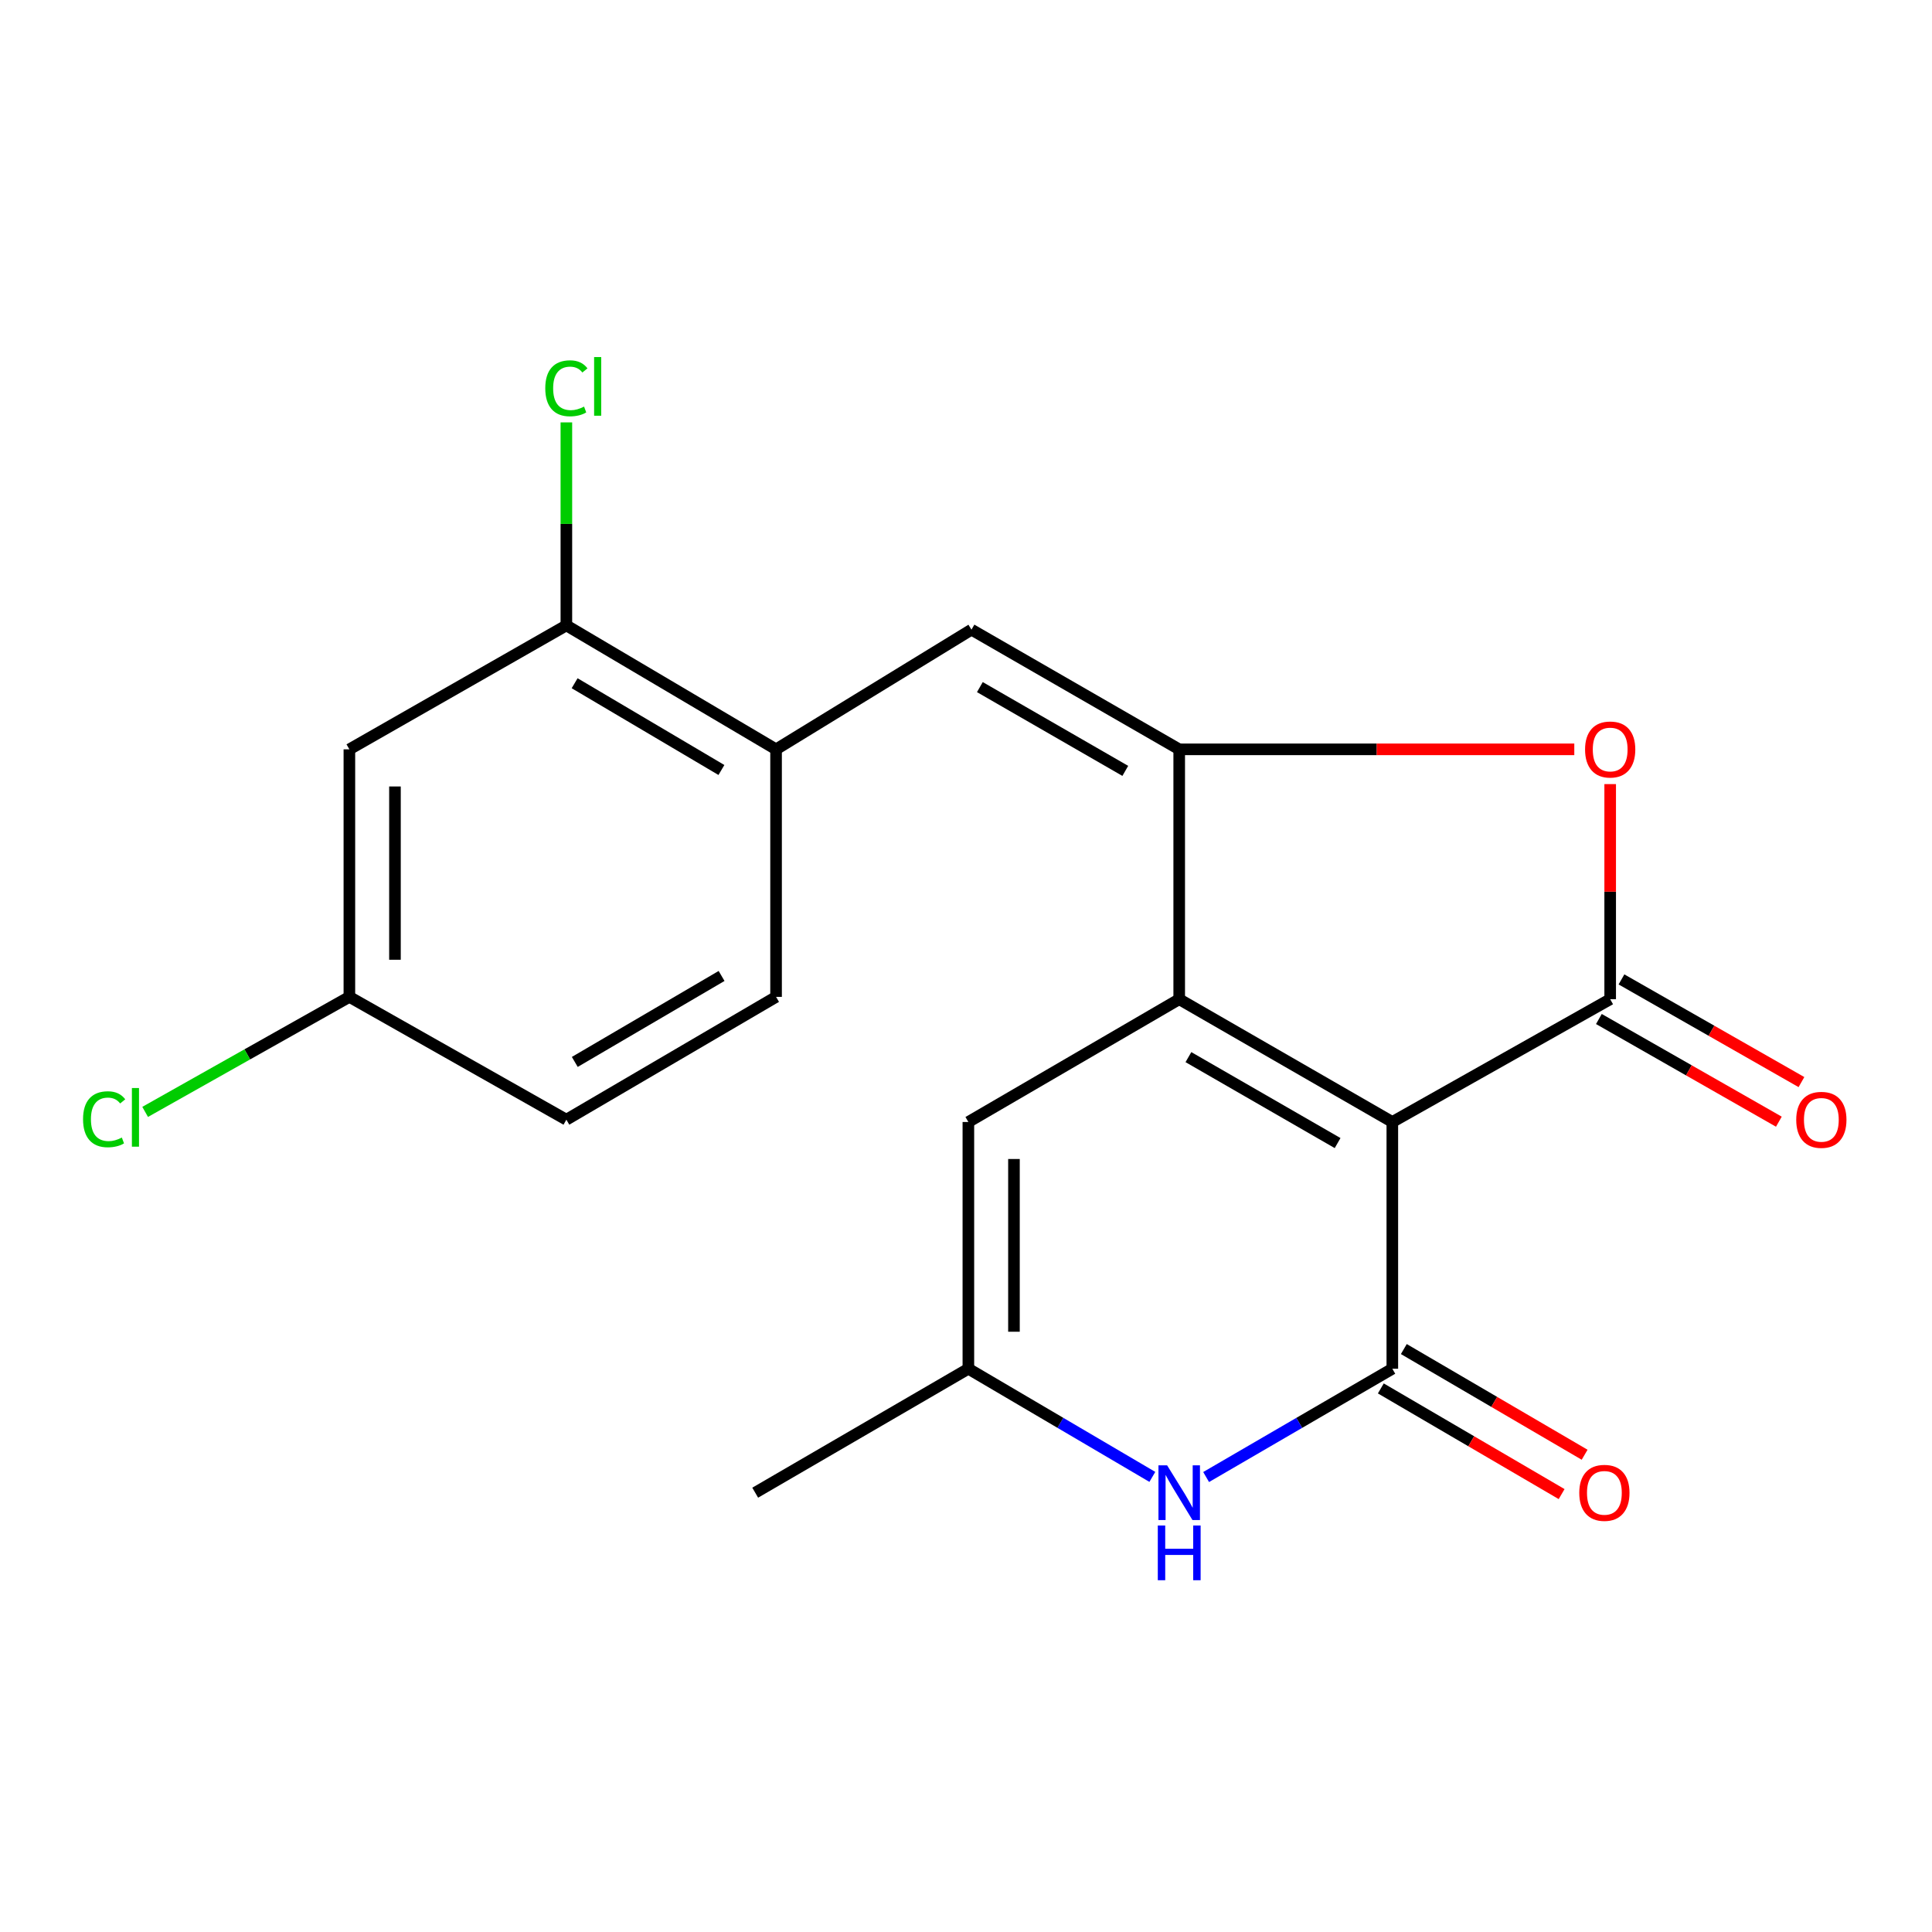 <?xml version='1.0' encoding='iso-8859-1'?>
<svg version='1.1' baseProfile='full'
              xmlns='http://www.w3.org/2000/svg'
                      xmlns:rdkit='http://www.rdkit.org/xml'
                      xmlns:xlink='http://www.w3.org/1999/xlink'
                  xml:space='preserve'
width='1000px' height='1000px' viewBox='0 0 1000 1000'>
<!-- END OF HEADER -->
<rect style='opacity:1.0;fill:#FFFFFF;stroke:none' width='1000' height='1000' x='0' y='0'> </rect>
<path class='bond-0' d='M 720.666,580.74 L 610.357,517.189' style='fill:none;fill-rule:evenodd;stroke:#000000;stroke-width:6px;stroke-linecap:butt;stroke-linejoin:miter;stroke-opacity:1' />
<path class='bond-0' d='M 692.341,591.652 L 615.124,547.167' style='fill:none;fill-rule:evenodd;stroke:#000000;stroke-width:6px;stroke-linecap:butt;stroke-linejoin:miter;stroke-opacity:1' />
<path class='bond-2' d='M 720.666,580.74 L 833.428,517.189' style='fill:none;fill-rule:evenodd;stroke:#000000;stroke-width:6px;stroke-linecap:butt;stroke-linejoin:miter;stroke-opacity:1' />
<path class='bond-3' d='M 720.666,580.74 L 720.666,708.458' style='fill:none;fill-rule:evenodd;stroke:#000000;stroke-width:6px;stroke-linecap:butt;stroke-linejoin:miter;stroke-opacity:1' />
<path class='bond-1' d='M 610.357,517.189 L 610.357,387.858' style='fill:none;fill-rule:evenodd;stroke:#000000;stroke-width:6px;stroke-linecap:butt;stroke-linejoin:miter;stroke-opacity:1' />
<path class='bond-7' d='M 610.357,517.189 L 501.227,580.74' style='fill:none;fill-rule:evenodd;stroke:#000000;stroke-width:6px;stroke-linecap:butt;stroke-linejoin:miter;stroke-opacity:1' />
<path class='bond-6' d='M 610.357,387.858 L 502.826,325.906' style='fill:none;fill-rule:evenodd;stroke:#000000;stroke-width:6px;stroke-linecap:butt;stroke-linejoin:miter;stroke-opacity:1' />
<path class='bond-6' d='M 582.448,399.011 L 507.176,355.644' style='fill:none;fill-rule:evenodd;stroke:#000000;stroke-width:6px;stroke-linecap:butt;stroke-linejoin:miter;stroke-opacity:1' />
<path class='bond-20' d='M 610.357,387.858 L 712.604,387.858' style='fill:none;fill-rule:evenodd;stroke:#000000;stroke-width:6px;stroke-linecap:butt;stroke-linejoin:miter;stroke-opacity:1' />
<path class='bond-20' d='M 712.604,387.858 L 814.851,387.858' style='fill:none;fill-rule:evenodd;stroke:#FF0000;stroke-width:6px;stroke-linecap:butt;stroke-linejoin:miter;stroke-opacity:1' />
<path class='bond-4' d='M 833.428,517.189 L 833.428,461.52' style='fill:none;fill-rule:evenodd;stroke:#000000;stroke-width:6px;stroke-linecap:butt;stroke-linejoin:miter;stroke-opacity:1' />
<path class='bond-4' d='M 833.428,461.52 L 833.428,405.851' style='fill:none;fill-rule:evenodd;stroke:#FF0000;stroke-width:6px;stroke-linecap:butt;stroke-linejoin:miter;stroke-opacity:1' />
<path class='bond-12' d='M 827.581,527.436 L 874.158,554.009' style='fill:none;fill-rule:evenodd;stroke:#000000;stroke-width:6px;stroke-linecap:butt;stroke-linejoin:miter;stroke-opacity:1' />
<path class='bond-12' d='M 874.158,554.009 L 920.736,580.583' style='fill:none;fill-rule:evenodd;stroke:#FF0000;stroke-width:6px;stroke-linecap:butt;stroke-linejoin:miter;stroke-opacity:1' />
<path class='bond-12' d='M 839.274,506.941 L 885.851,533.514' style='fill:none;fill-rule:evenodd;stroke:#000000;stroke-width:6px;stroke-linecap:butt;stroke-linejoin:miter;stroke-opacity:1' />
<path class='bond-12' d='M 885.851,533.514 L 932.428,560.088' style='fill:none;fill-rule:evenodd;stroke:#FF0000;stroke-width:6px;stroke-linecap:butt;stroke-linejoin:miter;stroke-opacity:1' />
<path class='bond-5' d='M 720.666,708.458 L 672.477,736.484' style='fill:none;fill-rule:evenodd;stroke:#000000;stroke-width:6px;stroke-linecap:butt;stroke-linejoin:miter;stroke-opacity:1' />
<path class='bond-5' d='M 672.477,736.484 L 624.287,764.51' style='fill:none;fill-rule:evenodd;stroke:#0000FF;stroke-width:6px;stroke-linecap:butt;stroke-linejoin:miter;stroke-opacity:1' />
<path class='bond-13' d='M 714.713,718.643 L 761.504,745.992' style='fill:none;fill-rule:evenodd;stroke:#000000;stroke-width:6px;stroke-linecap:butt;stroke-linejoin:miter;stroke-opacity:1' />
<path class='bond-13' d='M 761.504,745.992 L 808.294,773.341' style='fill:none;fill-rule:evenodd;stroke:#FF0000;stroke-width:6px;stroke-linecap:butt;stroke-linejoin:miter;stroke-opacity:1' />
<path class='bond-13' d='M 726.62,698.272 L 773.41,725.621' style='fill:none;fill-rule:evenodd;stroke:#000000;stroke-width:6px;stroke-linecap:butt;stroke-linejoin:miter;stroke-opacity:1' />
<path class='bond-13' d='M 773.41,725.621 L 820.201,752.97' style='fill:none;fill-rule:evenodd;stroke:#FF0000;stroke-width:6px;stroke-linecap:butt;stroke-linejoin:miter;stroke-opacity:1' />
<path class='bond-8' d='M 596.452,764.438 L 548.839,736.448' style='fill:none;fill-rule:evenodd;stroke:#0000FF;stroke-width:6px;stroke-linecap:butt;stroke-linejoin:miter;stroke-opacity:1' />
<path class='bond-8' d='M 548.839,736.448 L 501.227,708.458' style='fill:none;fill-rule:evenodd;stroke:#000000;stroke-width:6px;stroke-linecap:butt;stroke-linejoin:miter;stroke-opacity:1' />
<path class='bond-9' d='M 502.826,325.906 L 401.692,387.858' style='fill:none;fill-rule:evenodd;stroke:#000000;stroke-width:6px;stroke-linecap:butt;stroke-linejoin:miter;stroke-opacity:1' />
<path class='bond-21' d='M 501.227,580.74 L 501.227,708.458' style='fill:none;fill-rule:evenodd;stroke:#000000;stroke-width:6px;stroke-linecap:butt;stroke-linejoin:miter;stroke-opacity:1' />
<path class='bond-21' d='M 524.822,599.897 L 524.822,689.3' style='fill:none;fill-rule:evenodd;stroke:#000000;stroke-width:6px;stroke-linecap:butt;stroke-linejoin:miter;stroke-opacity:1' />
<path class='bond-19' d='M 501.227,708.458 L 390.891,772.612' style='fill:none;fill-rule:evenodd;stroke:#000000;stroke-width:6px;stroke-linecap:butt;stroke-linejoin:miter;stroke-opacity:1' />
<path class='bond-10' d='M 401.692,387.858 L 293.152,323.704' style='fill:none;fill-rule:evenodd;stroke:#000000;stroke-width:6px;stroke-linecap:butt;stroke-linejoin:miter;stroke-opacity:1' />
<path class='bond-10' d='M 373.405,398.548 L 297.427,353.64' style='fill:none;fill-rule:evenodd;stroke:#000000;stroke-width:6px;stroke-linecap:butt;stroke-linejoin:miter;stroke-opacity:1' />
<path class='bond-14' d='M 401.692,387.858 L 401.692,515.983' style='fill:none;fill-rule:evenodd;stroke:#000000;stroke-width:6px;stroke-linecap:butt;stroke-linejoin:miter;stroke-opacity:1' />
<path class='bond-11' d='M 293.152,323.704 L 180.837,387.858' style='fill:none;fill-rule:evenodd;stroke:#000000;stroke-width:6px;stroke-linecap:butt;stroke-linejoin:miter;stroke-opacity:1' />
<path class='bond-16' d='M 293.152,323.704 L 293.152,271.167' style='fill:none;fill-rule:evenodd;stroke:#000000;stroke-width:6px;stroke-linecap:butt;stroke-linejoin:miter;stroke-opacity:1' />
<path class='bond-16' d='M 293.152,271.167 L 293.152,218.63' style='fill:none;fill-rule:evenodd;stroke:#00CC00;stroke-width:6px;stroke-linecap:butt;stroke-linejoin:miter;stroke-opacity:1' />
<path class='bond-22' d='M 180.837,387.858 L 180.837,515.983' style='fill:none;fill-rule:evenodd;stroke:#000000;stroke-width:6px;stroke-linecap:butt;stroke-linejoin:miter;stroke-opacity:1' />
<path class='bond-22' d='M 204.432,407.077 L 204.432,496.764' style='fill:none;fill-rule:evenodd;stroke:#000000;stroke-width:6px;stroke-linecap:butt;stroke-linejoin:miter;stroke-opacity:1' />
<path class='bond-17' d='M 401.692,515.983 L 293.152,579.547' style='fill:none;fill-rule:evenodd;stroke:#000000;stroke-width:6px;stroke-linecap:butt;stroke-linejoin:miter;stroke-opacity:1' />
<path class='bond-17' d='M 373.487,505.156 L 297.509,549.651' style='fill:none;fill-rule:evenodd;stroke:#000000;stroke-width:6px;stroke-linecap:butt;stroke-linejoin:miter;stroke-opacity:1' />
<path class='bond-15' d='M 180.837,515.983 L 293.152,579.547' style='fill:none;fill-rule:evenodd;stroke:#000000;stroke-width:6px;stroke-linecap:butt;stroke-linejoin:miter;stroke-opacity:1' />
<path class='bond-18' d='M 180.837,515.983 L 127.981,545.749' style='fill:none;fill-rule:evenodd;stroke:#000000;stroke-width:6px;stroke-linecap:butt;stroke-linejoin:miter;stroke-opacity:1' />
<path class='bond-18' d='M 127.981,545.749 L 75.125,575.515' style='fill:none;fill-rule:evenodd;stroke:#00CC00;stroke-width:6px;stroke-linecap:butt;stroke-linejoin:miter;stroke-opacity:1' />
<path  class='atom-5' d='M 820.428 387.938
Q 820.428 381.138, 823.788 377.338
Q 827.148 373.538, 833.428 373.538
Q 839.708 373.538, 843.068 377.338
Q 846.428 381.138, 846.428 387.938
Q 846.428 394.818, 843.028 398.738
Q 839.628 402.618, 833.428 402.618
Q 827.188 402.618, 823.788 398.738
Q 820.428 394.858, 820.428 387.938
M 833.428 399.418
Q 837.748 399.418, 840.068 396.538
Q 842.428 393.618, 842.428 387.938
Q 842.428 382.378, 840.068 379.578
Q 837.748 376.738, 833.428 376.738
Q 829.108 376.738, 826.748 379.538
Q 824.428 382.338, 824.428 387.938
Q 824.428 393.658, 826.748 396.538
Q 829.108 399.418, 833.428 399.418
' fill='#FF0000'/>
<path  class='atom-6' d='M 604.097 758.452
L 613.377 773.452
Q 614.297 774.932, 615.777 777.612
Q 617.257 780.292, 617.337 780.452
L 617.337 758.452
L 621.097 758.452
L 621.097 786.772
L 617.217 786.772
L 607.257 770.372
Q 606.097 768.452, 604.857 766.252
Q 603.657 764.052, 603.297 763.372
L 603.297 786.772
L 599.617 786.772
L 599.617 758.452
L 604.097 758.452
' fill='#0000FF'/>
<path  class='atom-6' d='M 599.277 789.604
L 603.117 789.604
L 603.117 801.644
L 617.597 801.644
L 617.597 789.604
L 621.437 789.604
L 621.437 817.924
L 617.597 817.924
L 617.597 804.844
L 603.117 804.844
L 603.117 817.924
L 599.277 817.924
L 599.277 789.604
' fill='#0000FF'/>
<path  class='atom-13' d='M 929.728 579.627
Q 929.728 572.827, 933.088 569.027
Q 936.448 565.227, 942.728 565.227
Q 949.008 565.227, 952.368 569.027
Q 955.728 572.827, 955.728 579.627
Q 955.728 586.507, 952.328 590.427
Q 948.928 594.307, 942.728 594.307
Q 936.488 594.307, 933.088 590.427
Q 929.728 586.547, 929.728 579.627
M 942.728 591.107
Q 947.048 591.107, 949.368 588.227
Q 951.728 585.307, 951.728 579.627
Q 951.728 574.067, 949.368 571.267
Q 947.048 568.427, 942.728 568.427
Q 938.408 568.427, 936.048 571.227
Q 933.728 574.027, 933.728 579.627
Q 933.728 585.347, 936.048 588.227
Q 938.408 591.107, 942.728 591.107
' fill='#FF0000'/>
<path  class='atom-14' d='M 817.426 772.692
Q 817.426 765.892, 820.786 762.092
Q 824.146 758.292, 830.426 758.292
Q 836.706 758.292, 840.066 762.092
Q 843.426 765.892, 843.426 772.692
Q 843.426 779.572, 840.026 783.492
Q 836.626 787.372, 830.426 787.372
Q 824.186 787.372, 820.786 783.492
Q 817.426 779.612, 817.426 772.692
M 830.426 784.172
Q 834.746 784.172, 837.066 781.292
Q 839.426 778.372, 839.426 772.692
Q 839.426 767.132, 837.066 764.332
Q 834.746 761.492, 830.426 761.492
Q 826.106 761.492, 823.746 764.292
Q 821.426 767.092, 821.426 772.692
Q 821.426 778.412, 823.746 781.292
Q 826.106 784.172, 830.426 784.172
' fill='#FF0000'/>
<path  class='atom-17' d='M 282.232 200.977
Q 282.232 193.937, 285.512 190.257
Q 288.832 186.537, 295.112 186.537
Q 300.952 186.537, 304.072 190.657
L 301.432 192.817
Q 299.152 189.817, 295.112 189.817
Q 290.832 189.817, 288.552 192.697
Q 286.312 195.537, 286.312 200.977
Q 286.312 206.577, 288.632 209.457
Q 290.992 212.337, 295.552 212.337
Q 298.672 212.337, 302.312 210.457
L 303.432 213.457
Q 301.952 214.417, 299.712 214.977
Q 297.472 215.537, 294.992 215.537
Q 288.832 215.537, 285.512 211.777
Q 282.232 208.017, 282.232 200.977
' fill='#00CC00'/>
<path  class='atom-17' d='M 307.512 184.817
L 311.192 184.817
L 311.192 215.177
L 307.512 215.177
L 307.512 184.817
' fill='#00CC00'/>
<path  class='atom-19' d='M 42.988 579.321
Q 42.988 572.281, 46.268 568.601
Q 49.588 564.881, 55.868 564.881
Q 61.708 564.881, 64.828 569.001
L 62.188 571.161
Q 59.908 568.161, 55.868 568.161
Q 51.588 568.161, 49.308 571.041
Q 47.068 573.881, 47.068 579.321
Q 47.068 584.921, 49.388 587.801
Q 51.748 590.681, 56.308 590.681
Q 59.428 590.681, 63.068 588.801
L 64.188 591.801
Q 62.708 592.761, 60.468 593.321
Q 58.228 593.881, 55.748 593.881
Q 49.588 593.881, 46.268 590.121
Q 42.988 586.361, 42.988 579.321
' fill='#00CC00'/>
<path  class='atom-19' d='M 68.268 563.161
L 71.948 563.161
L 71.948 593.521
L 68.268 593.521
L 68.268 563.161
' fill='#00CC00'/>
</svg>
